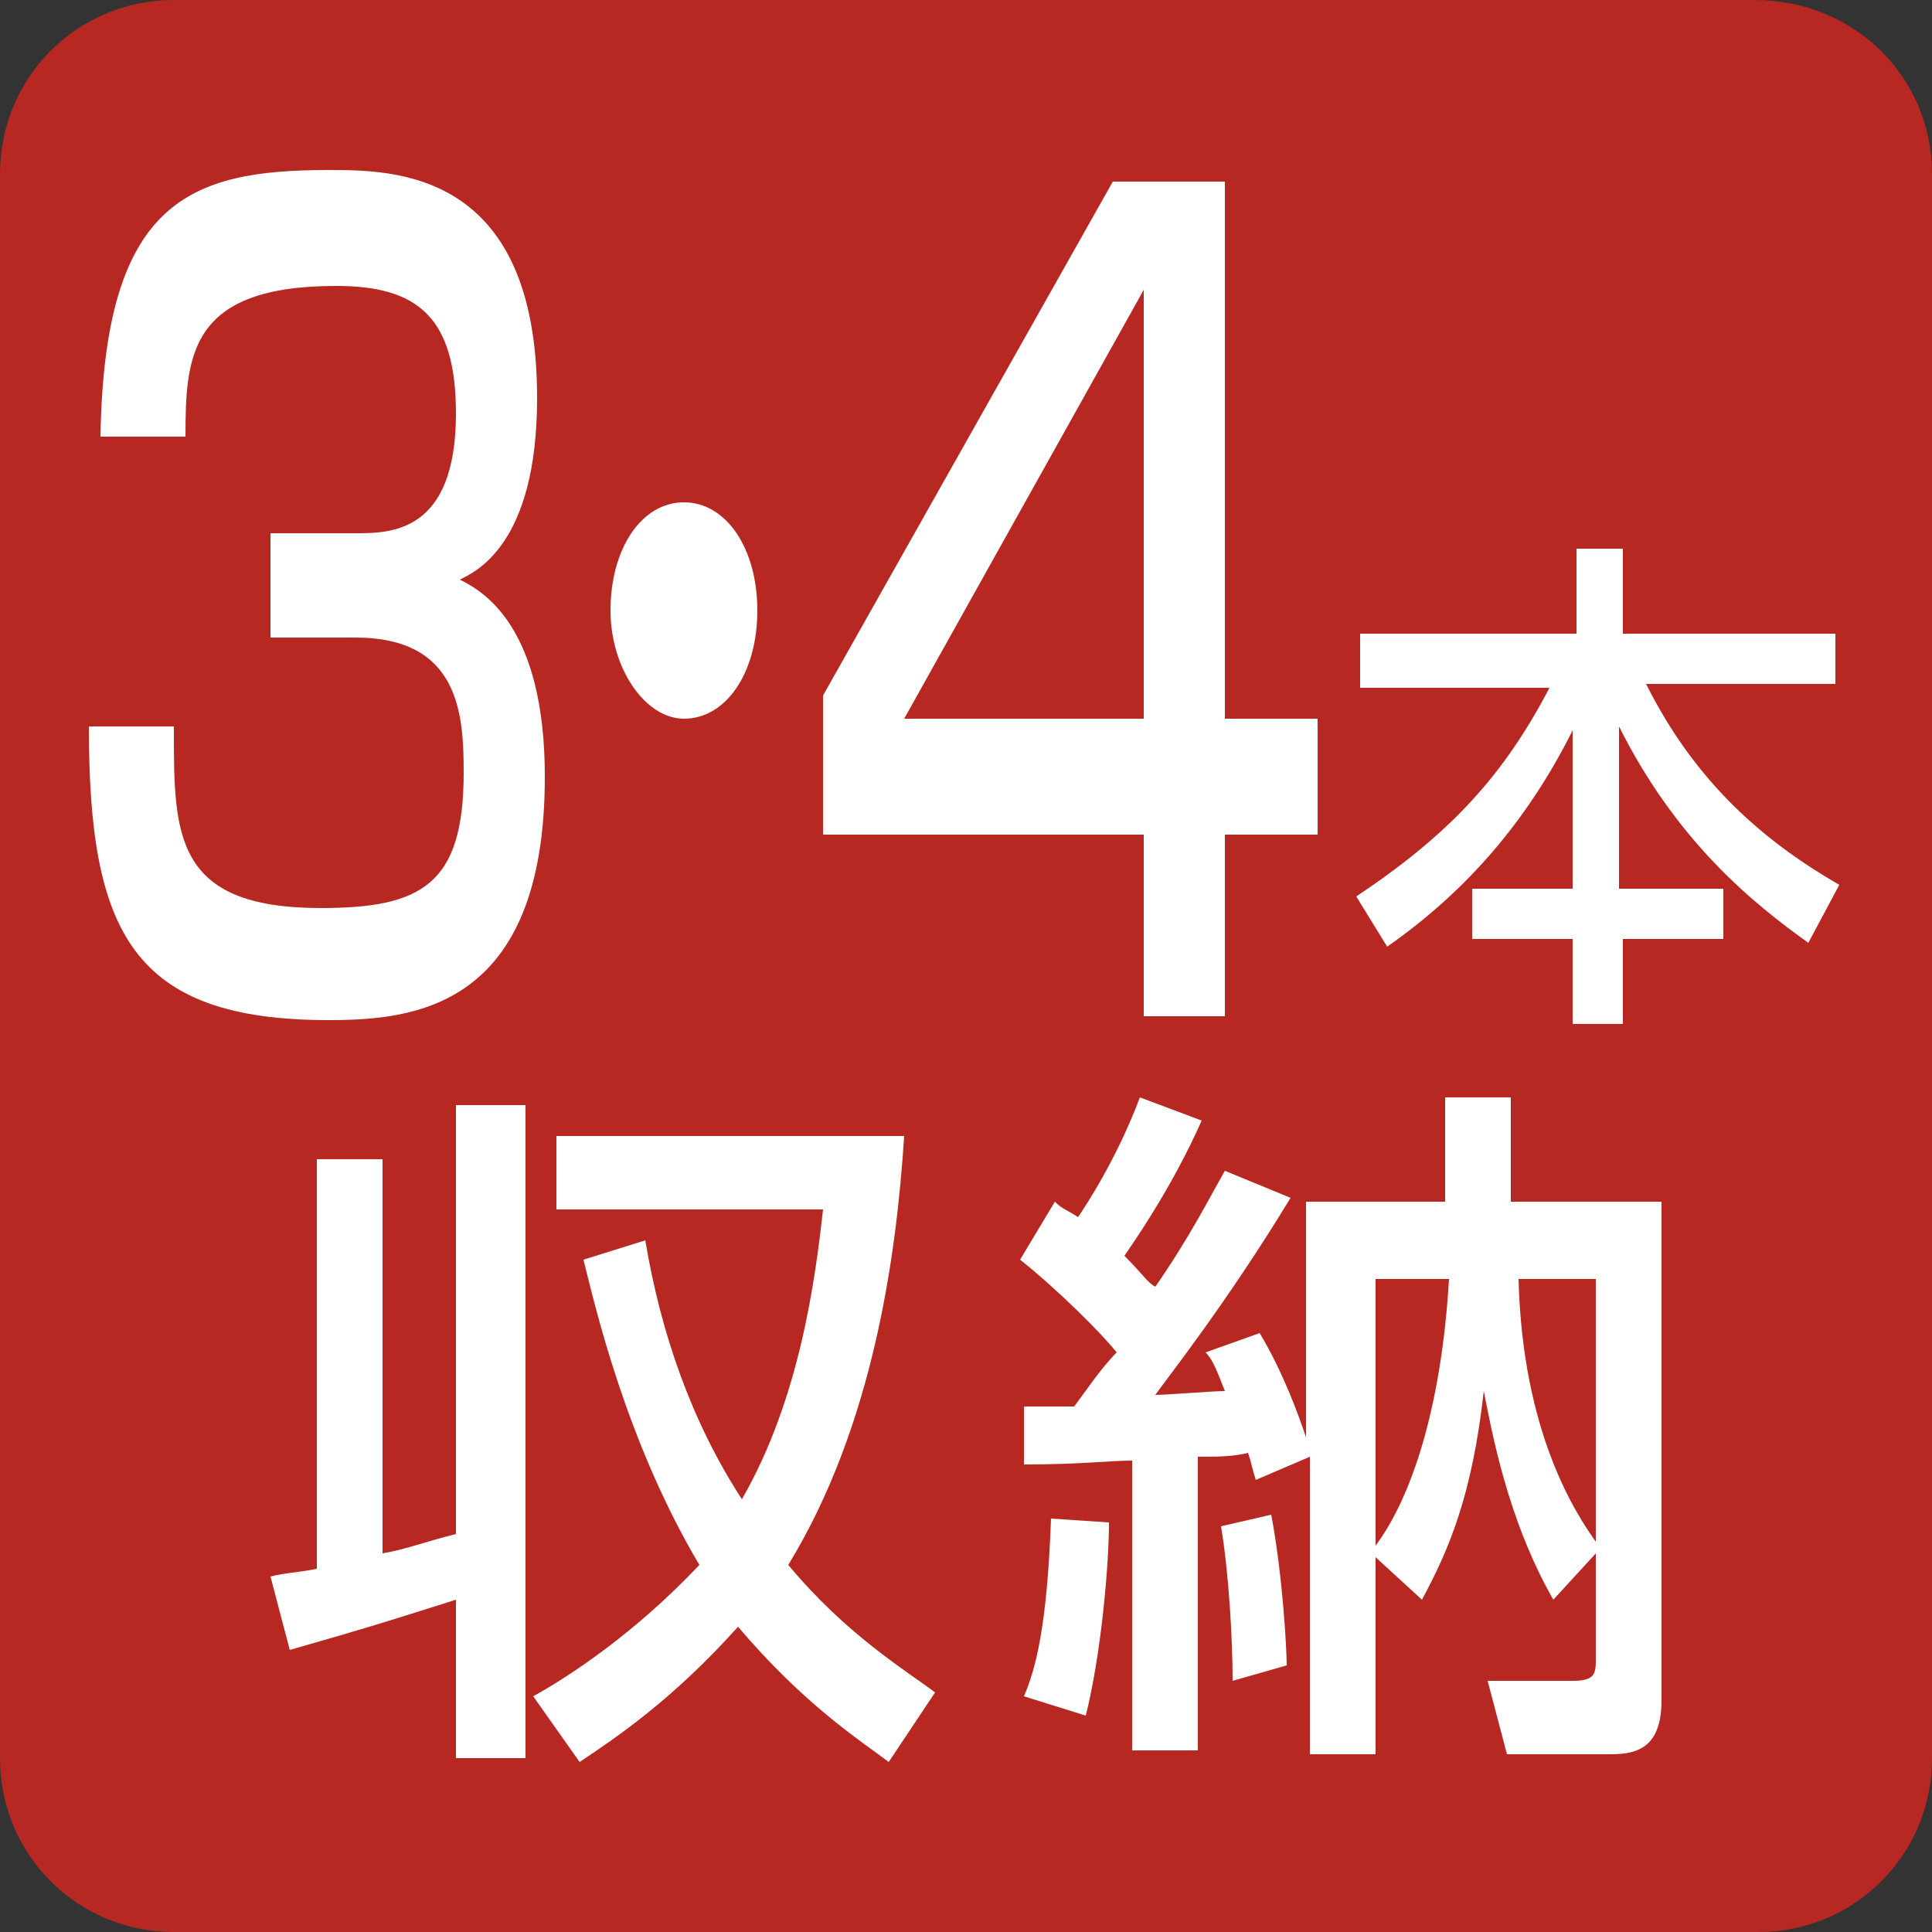 <?xml version="1.0" encoding="utf-8"?>
<!-- Generator: Adobe Illustrator 26.3.1, SVG Export Plug-In . SVG Version: 6.00 Build 0)  -->
<svg version="1.1" id="レイヤー_1" xmlns="http://www.w3.org/2000/svg" xmlns:xlink="http://www.w3.org/1999/xlink" x="0px"
	 y="0px" viewBox="0 0 50 50" style="enable-background:new 0 0 50 50;" xml:space="preserve">
<rect x="0" y="0" width="50" height="50" fill="#333333" stroke="none"/>
<style type="text/css">
	.st0{fill:#B72822;}
	.st1{fill:#FFFFFF;}
</style>
<path class="st0" d="M50,45.5c0,2.5-2,4.5-4.5,4.5H4.5C2,50,0,48,0,45.5V4.5C0,2,2,0,4.5,0h40.9C48,0,50,2,50,4.5V45.5z"/>
<g>
	<path class="st1" d="M7,40.8c0.4-0.1,0.7-0.1,1.2-0.2V30h1.7v10.2c0.6-0.1,1.1-0.3,1.9-0.5V28.6h1.8v16.9h-1.8v-4.1
		c-1.9,0.6-2.2,0.7-4.3,1.3L7,40.8z M16.7,32.1c0.4,2.4,1.2,4.7,2.5,6.7c1.5-2.6,1.9-5.7,2.1-7.5h-6.9v-1.9h9
		c-0.2,3.1-0.8,7.5-3,11.1c1.5,1.8,3,2.7,3.8,3.3L23,45.6c-0.8-0.6-2.2-1.5-3.9-3.5C17.4,44,15.9,45,15,45.6l-1.2-1.7
		c0.9-0.5,2.6-1.6,4.3-3.4c-1.9-3.2-2.7-6.7-3-7.9L16.7,32.1z"/>
	<path class="st1" d="M28.7,39.4c0,1.1-0.2,3.4-0.6,5l-1.6-0.5c0.3-0.7,0.6-1.8,0.7-4.6L28.7,39.4z M26.5,36.4c0.4,0,0.7,0,1.3,0
		c0.3-0.4,0.7-1,1.1-1.4c-0.4-0.5-1.5-1.6-2.5-2.4l0.9-1.5c0.2,0.2,0.3,0.2,0.6,0.4c0.2-0.3,1-1.5,1.6-3.1l1.6,0.6
		c-0.8,1.8-1.8,3.2-2,3.5c0.5,0.5,0.6,0.7,0.8,0.8c0.9-1.3,1.4-2.3,1.8-3l1.7,0.7c-1.7,2.8-3.3,4.8-3.5,5.1c0.3,0,1.5-0.1,1.8-0.1
		c-0.2-0.5-0.3-0.8-0.5-1l1.4-0.5c0.6,1,1,2.1,1.2,2.7v-6.1h3.6v-2.7h1.7v2.7H43v12.9c0,1.2-0.6,1.4-1.3,1.4h-2.7l-0.5-1.9h2.2
		c0.6,0,0.6-0.2,0.6-0.6v-2.7l-1.1,1.2c-1.2-2.1-1.6-4.4-1.8-5.4c-0.3,2.7-0.9,4.1-1.6,5.4l-1.2-1.1v5.1h-1.7v-7.7l-1.4,0.6
		c-0.1-0.3-0.1-0.4-0.2-0.7c-0.4,0.1-0.8,0.1-1.3,0.1v7.6h-1.7v-7.5c-0.6,0-1.3,0.1-2.8,0.1L26.5,36.4z M32.9,39.2
		c0.3,1.6,0.4,3.5,0.4,3.9l-1.4,0.4c0-1.1-0.1-2.8-0.3-4L32.9,39.2z M35.6,33.1V40c0.9-1.2,1.7-3.5,1.9-6.9H35.6z M41.3,33.1h-2
		c0.1,4,1.5,6.1,2,6.8V33.1z"/>
</g>
<g>
	<g>
		<path class="st1" d="M4.5,18.9c0,2.7,0,4.6,3.8,4.6c2.6,0,3.7-0.6,3.7-3.5c0-1.5-0.1-3.5-2.8-3.5H7v-2.7h2.2c0.9,0,2.6,0,2.6-3.1
			c0-2.5-1-3.3-3.1-3.3c-3.8,0-3.9,1.8-3.9,3.9H2.6c0.1-6.1,2.3-6.9,5.9-6.9c1.7,0,5.4,0,5.4,5.9c0,3.8-1.6,4.5-2,4.7
			c0.6,0.3,2.2,1.2,2.2,5.1c0,6-3.4,6.3-5.6,6.3c-5.1,0-6.2-2.3-6.2-7.6H4.5z"/>
		<path class="st1" d="M19.6,15.8c0,1.6-0.8,2.8-1.9,2.8c-1,0-1.9-1.3-1.9-2.8c0-1.6,0.8-2.8,1.9-2.8C18.8,13,19.6,14.2,19.6,15.8z"
			/>
		<path class="st1" d="M31.7,4.7v13.9h2.4v3h-2.4v4.7h-2.1v-4.7h-8.3V18l7.5-13.3H31.7z M29.6,7.5l-6.2,11.1h6.2V7.5z"/>
	</g>
	<g>
		<path class="st1" d="M35.3,16.4h5.5v-2.2H42v2.2h5.5v1.3h-4.9c1.3,2.6,3.1,4.1,5,5.2l-0.8,1.5c-1.4-1-3.4-2.6-4.9-5.6V23h2.7v1.3
			H42v2.2h-1.3v-2.2h-2.6V23h2.6v-4.1c-1.2,2.4-2.8,4.2-4.8,5.6l-0.8-1.3c2.4-1.6,3.8-3.1,5-5.4h-4.9V16.4z"/>
	</g>
</g>
</svg>
